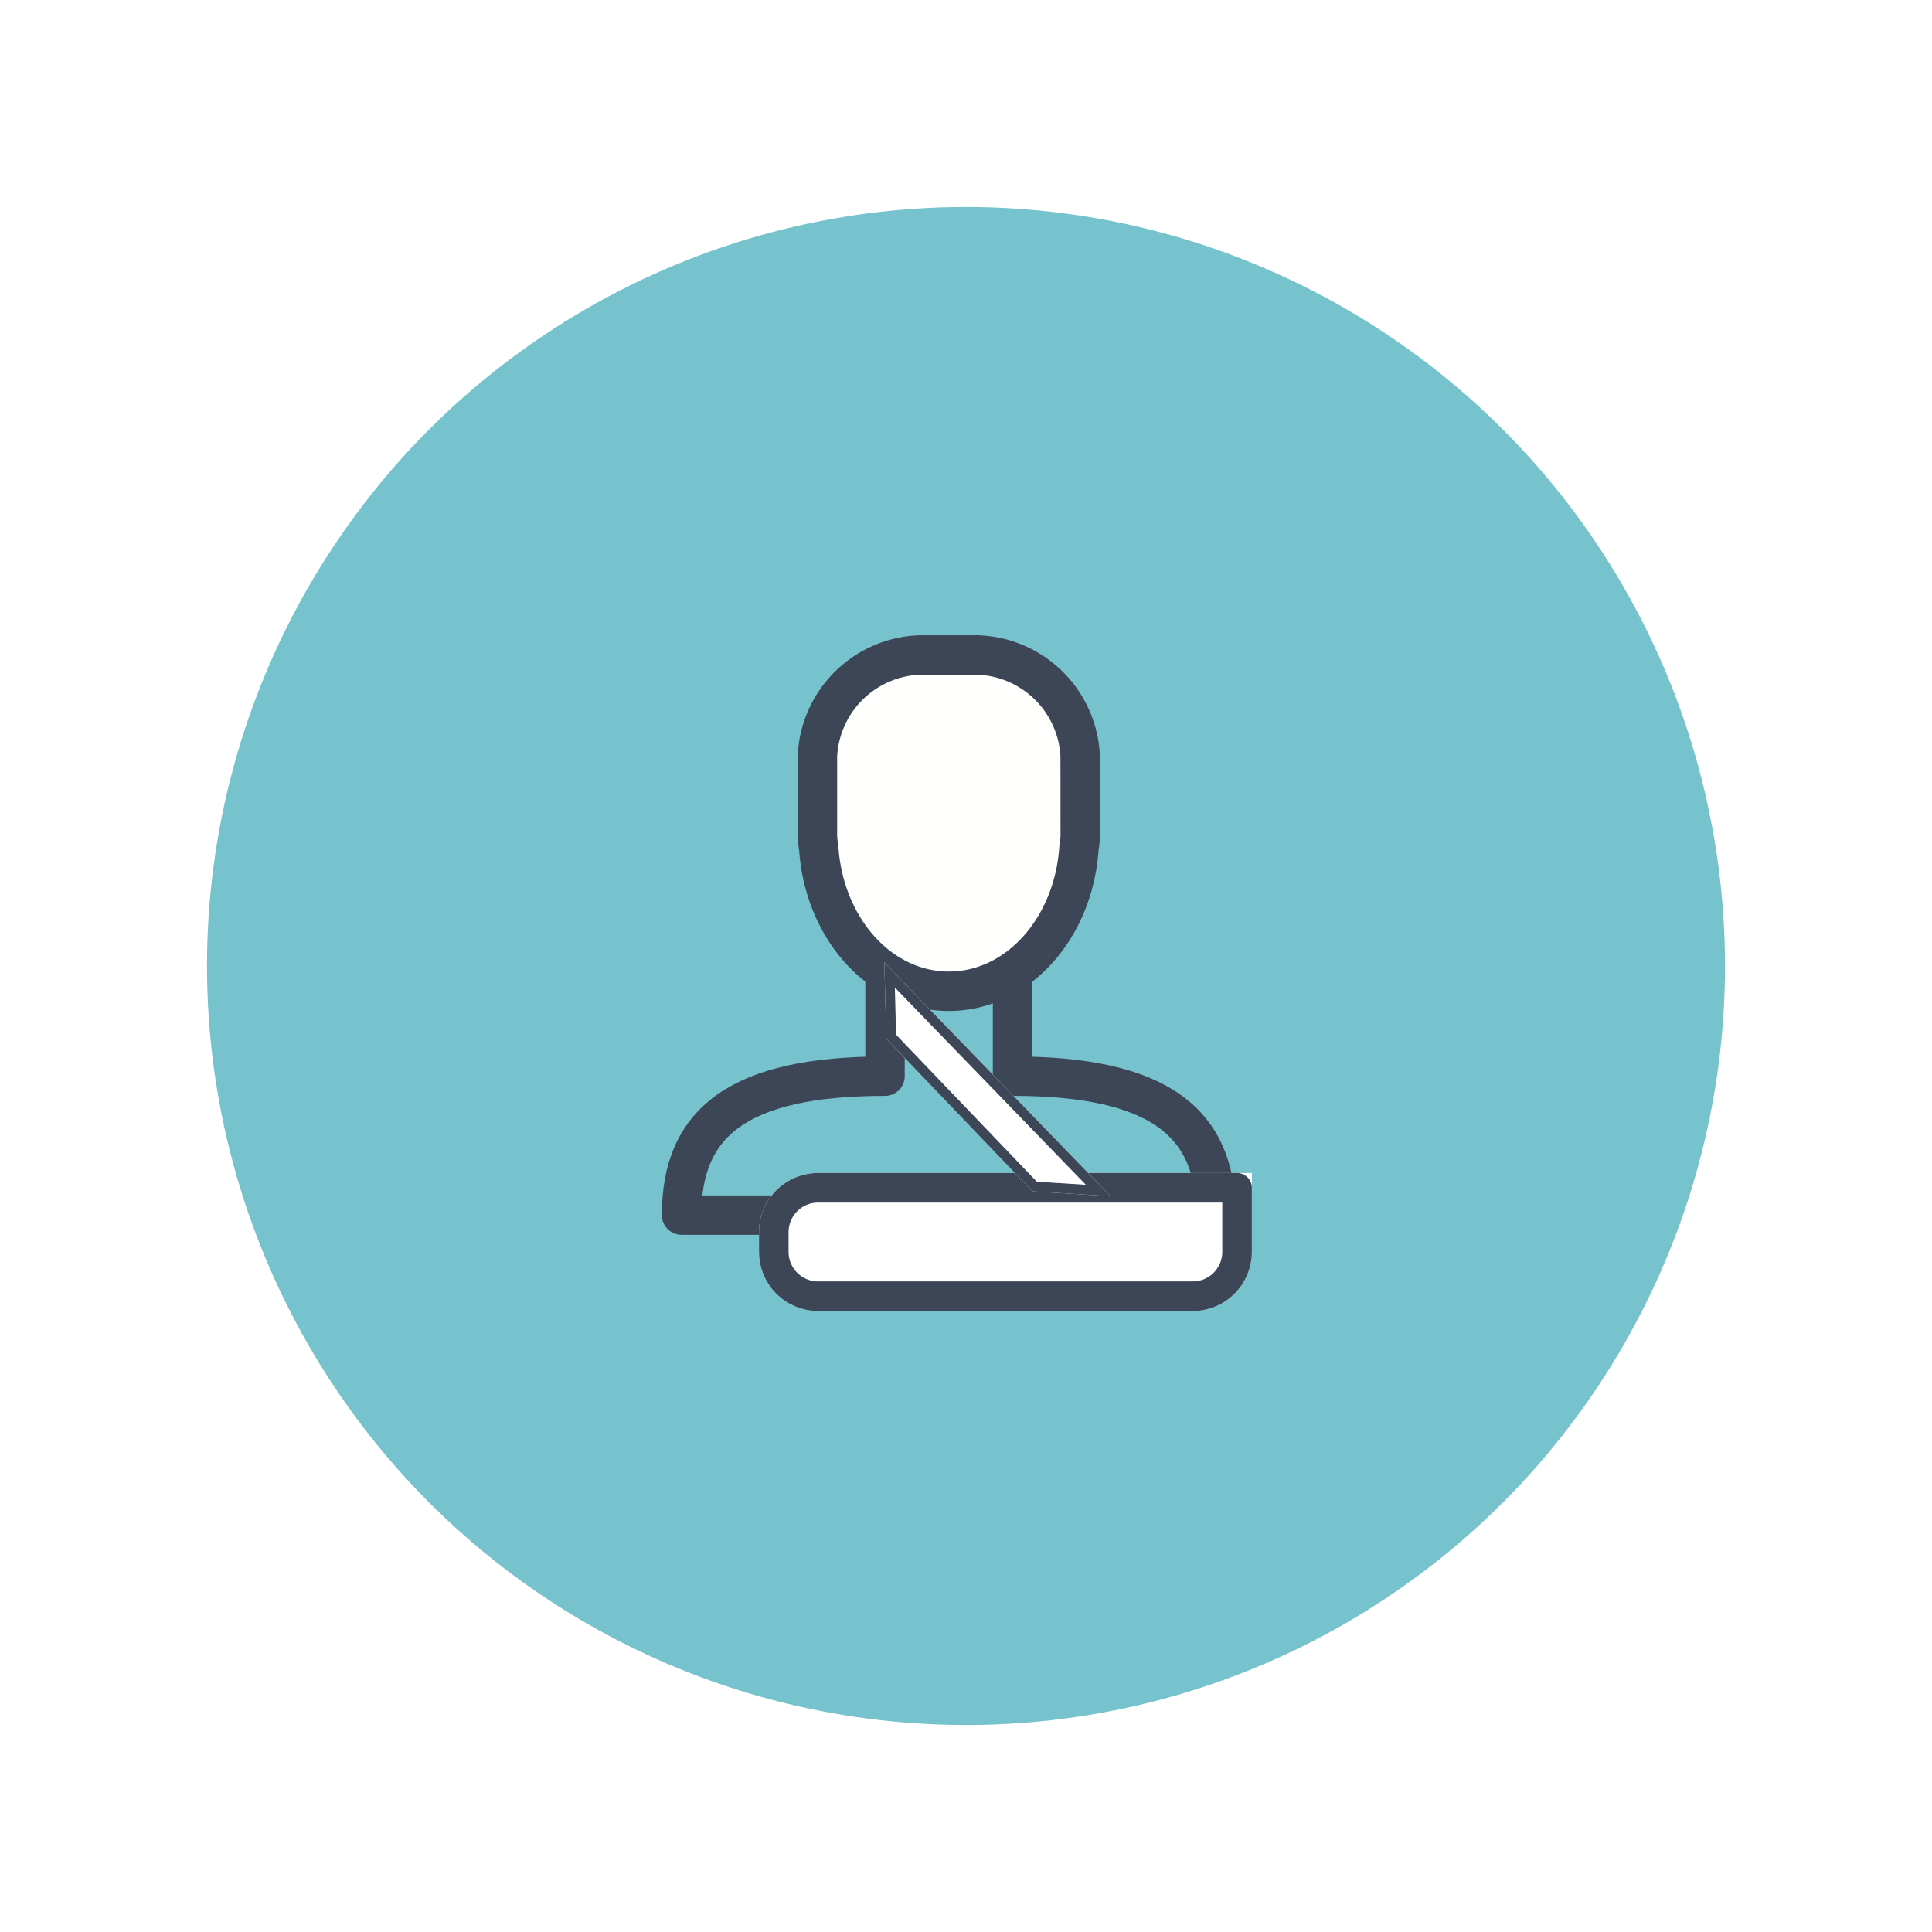 <svg xmlns="http://www.w3.org/2000/svg" xmlns:xlink="http://www.w3.org/1999/xlink" width="98" height="98" viewBox="0 0 98 98">
  <defs>
    <filter id="Elipse_1412" x="0" y="0" width="98" height="98" filterUnits="userSpaceOnUse">
      <feOffset dx="1" dy="1" input="SourceAlpha"/>
      <feGaussianBlur stdDeviation="3.5" result="blur"/>
      <feFlood flood-opacity="0.051"/>
      <feComposite operator="in" in2="blur"/>
      <feComposite in="SourceGraphic"/>
    </filter>
  </defs>
  <g id="icon_incapacidad" transform="translate(9.5 9.5)">
    <g transform="matrix(1, 0, 0, 1, -9.5, -9.5)" filter="url(#Elipse_1412)">
      <circle id="Elipse_1412-2" data-name="Elipse 1412" cx="38.5" cy="38.5" r="38.5" transform="translate(9.5 9.5)" fill="#77c3cd"/>
    </g>
    <g id="Grupo_17611" data-name="Grupo 17611" transform="translate(17 17)">
      <g id="Icon_user_32px">
        <rect id="Rectángulo_8334" data-name="Rectángulo 8334" width="43" height="43" fill="#fff" opacity="0"/>
        <g id="Grupo_17610" data-name="Grupo 17610" transform="translate(8.071 6.726)">
          <g id="Grupo_16410" data-name="Grupo 16410">
            <g id="Grupo_16409" data-name="Grupo 16409" transform="translate(0 16.341)">
              <path id="Trazado_32417" data-name="Trazado 32417" d="M309.168,147.816v5.021h0c7.433,0,10.321,2.349,10.321,7.048h-27.11c0-4.7,2.886-7.048,10.32-7.048h0v-5.021" transform="translate(-292.378 -147.816)" fill="#77c3cd" stroke="#3d4657" stroke-linecap="round" stroke-linejoin="round" stroke-width="2"/>
            </g>
            <path id="Trazado_32418" data-name="Trazado 32418" d="M311.044,140.268a5.387,5.387,0,0,0-5.6-5.106h-2.126a5.387,5.387,0,0,0-5.6,5.106v4.1a4.637,4.637,0,0,0,.065.585c.267,4.058,3.1,7.264,6.6,7.264s6.334-3.207,6.6-7.264a4.632,4.632,0,0,0,.065-.585Z" transform="translate(-290.824 -135.162)" fill="#fffffd" stroke="#3d4657" stroke-linecap="round" stroke-linejoin="round" stroke-width="2"/>
          </g>
        </g>
        <g id="Rectángulo_8335" data-name="Rectángulo 8335" transform="translate(12 33)" fill="#fff" stroke="#3d4657" stroke-linecap="round" stroke-linejoin="round" stroke-width="1.5">
          <path d="M3,0H25a0,0,0,0,1,0,0V4a3,3,0,0,1-3,3H3A3,3,0,0,1,0,4V3A3,3,0,0,1,3,0Z" stroke="none"/>
          <path d="M3,.75H24.25a0,0,0,0,1,0,0V4A2.25,2.25,0,0,1,22,6.25H3A2.25,2.25,0,0,1,.75,4V3A2.25,2.25,0,0,1,3,.75Z" fill="none"/>
        </g>
      </g>
      <path id="Trazado_32419" data-name="Trazado 32419" d="M0,2.9,2.563,0l.309,16.5L.14,13.613Z" transform="translate(16.482 24.069) rotate(-43)" fill="#fff"/>
      <path id="Trazado_32419_-_Contorno" data-name="Trazado 32419 - Contorno" d="M2.087,1.294.5,3.088.637,13.411l1.711,1.809L2.087,1.294M2.563,0l.309,16.5L.14,13.613,0,2.9Z" transform="translate(16.482 24.069) rotate(-43)" fill="#3d4657"/>
    </g>
  </g>
</svg>
